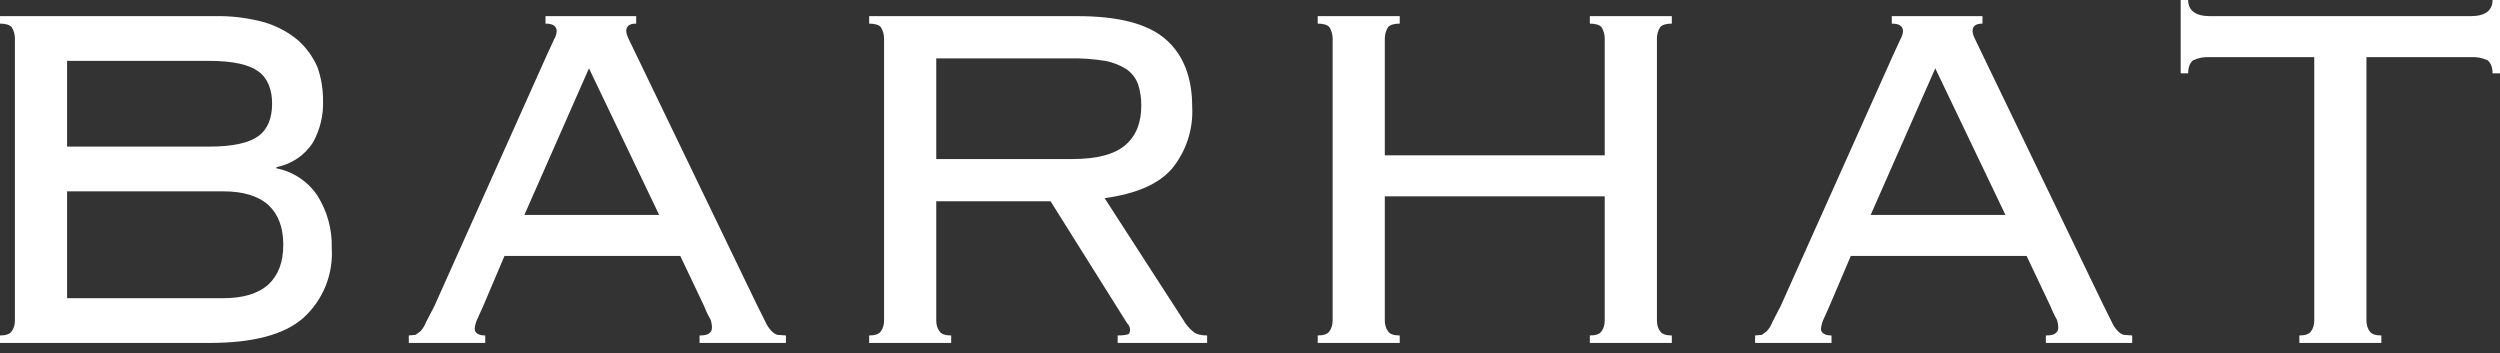 <?xml version="1.0" encoding="UTF-8"?> <svg xmlns="http://www.w3.org/2000/svg" width="92" height="13" viewBox="0 0 92 13" fill="none"><rect x="0" y="0" width="92" height="13" fill="#333333" stroke="none"/><path d="M0.549 1.417C0.549 1.272 0.509 1.13 0.434 1.006C0.366 0.914 0.206 0.869 0 0.869V0.594H7.864C8.497 0.578 9.129 0.655 9.739 0.823C10.191 0.959 10.611 1.184 10.974 1.486C11.276 1.76 11.518 2.095 11.682 2.469C11.821 2.866 11.89 3.283 11.888 3.704C11.906 4.238 11.78 4.767 11.522 5.235C11.372 5.472 11.174 5.675 10.942 5.832C10.71 5.989 10.449 6.097 10.174 6.15V6.195C10.479 6.255 10.77 6.375 11.029 6.547C11.288 6.72 11.51 6.942 11.682 7.201C12.044 7.775 12.227 8.444 12.208 9.122C12.239 9.604 12.161 10.087 11.979 10.534C11.796 10.982 11.515 11.382 11.156 11.705C10.448 12.322 9.305 12.62 7.704 12.62H0V12.345C0.206 12.345 0.366 12.3 0.434 12.185C0.503 12.094 0.549 11.957 0.549 11.797V1.417ZM7.704 5.395C8.573 5.395 9.168 5.258 9.51 5.007C9.853 4.755 10.013 4.344 10.013 3.818C10.013 3.292 9.853 2.881 9.51 2.629C9.168 2.378 8.573 2.24 7.704 2.24H2.469V5.395H7.704ZM8.207 10.974C8.939 10.974 9.488 10.814 9.876 10.471C10.242 10.128 10.425 9.648 10.425 9.007C10.425 8.367 10.242 7.887 9.876 7.544C9.488 7.201 8.939 7.041 8.207 7.041H2.469V10.974H8.207Z" fill="white"></path><path d="M24.258 7.91L21.674 2.515L19.297 7.91H24.258ZM17.788 11.248L17.582 11.705C17.521 11.827 17.482 11.959 17.468 12.094C17.468 12.254 17.605 12.345 17.856 12.345V12.62H15.044V12.345L15.296 12.322L15.479 12.185C15.567 12.084 15.637 11.968 15.685 11.842L15.982 11.271L20.12 2.035L20.394 1.44C20.463 1.326 20.485 1.212 20.485 1.143C20.485 0.96 20.348 0.869 20.074 0.869V0.594H23.412V0.869C23.16 0.869 23.046 0.96 23.046 1.143C23.046 1.234 23.092 1.349 23.16 1.486L23.457 2.103L27.847 11.202L28.167 11.842C28.221 11.97 28.299 12.086 28.396 12.185C28.453 12.246 28.523 12.293 28.601 12.322L28.922 12.345V12.62H25.744V12.345C25.927 12.345 26.041 12.322 26.11 12.254C26.178 12.208 26.201 12.139 26.201 12.025C26.195 11.94 26.18 11.856 26.155 11.774C26.058 11.605 25.974 11.429 25.904 11.248L25.035 9.419H18.565L17.788 11.248Z" fill="white"></path><path d="M39.461 5.853C40.398 5.853 41.039 5.67 41.427 5.327C41.816 4.984 41.999 4.504 41.999 3.886C42.002 3.623 41.963 3.361 41.885 3.109C41.805 2.889 41.662 2.698 41.473 2.56C41.23 2.401 40.958 2.293 40.673 2.24C40.235 2.169 39.791 2.139 39.347 2.149H34.454V5.853H39.461ZM34.454 11.797C34.454 11.957 34.5 12.094 34.569 12.185C34.637 12.3 34.797 12.345 35.003 12.345V12.62H31.985V12.345C32.191 12.345 32.351 12.3 32.42 12.185C32.488 12.094 32.534 11.957 32.534 11.797V1.417C32.534 1.272 32.494 1.13 32.42 1.006C32.351 0.914 32.191 0.869 31.985 0.869V0.594H39.644C41.153 0.594 42.227 0.869 42.89 1.44C43.553 2.012 43.873 2.858 43.873 3.932C43.917 4.762 43.648 5.578 43.119 6.218C42.616 6.79 41.793 7.133 40.65 7.293L43.531 11.751C43.633 11.938 43.773 12.101 43.942 12.231C44.033 12.3 44.194 12.345 44.422 12.345V12.62H41.13V12.345C41.336 12.345 41.45 12.322 41.519 12.3C41.564 12.277 41.587 12.208 41.587 12.139C41.584 12.044 41.542 11.954 41.473 11.888L38.661 7.407H34.454V11.797Z" fill="white"></path><path d="M60.975 11.797C60.975 11.957 61.02 12.094 61.089 12.185C61.158 12.3 61.318 12.345 61.523 12.345V12.62H58.506V12.345C58.711 12.345 58.871 12.3 58.94 12.185C59.009 12.094 59.054 11.957 59.054 11.797V7.224H50.961V11.797C50.961 11.957 51.007 12.094 51.076 12.185C51.144 12.3 51.304 12.345 51.51 12.345V12.62H48.492V12.345C48.698 12.345 48.858 12.3 48.927 12.185C48.995 12.094 49.041 11.957 49.041 11.797V1.417C49.041 1.272 49.001 1.13 48.927 1.006C48.858 0.914 48.698 0.869 48.492 0.869V0.594H51.51V0.869C51.304 0.869 51.144 0.914 51.076 1.006C51.001 1.13 50.961 1.272 50.961 1.417V5.715H59.054V1.417C59.054 1.272 59.015 1.13 58.94 1.006C58.871 0.914 58.711 0.869 58.506 0.869V0.594H61.523V0.869C61.318 0.869 61.158 0.914 61.089 1.006C61.014 1.13 60.975 1.272 60.975 1.417V11.797Z" fill="white"></path><path d="M73.801 7.91L71.218 2.515L68.84 7.91H73.801ZM67.331 11.248L67.126 11.705C67.065 11.827 67.026 11.959 67.011 12.094C67.011 12.254 67.148 12.345 67.4 12.345V12.62H64.588V12.345L64.839 12.322L65.022 12.185C65.111 12.084 65.181 11.968 65.228 11.842L65.525 11.271L69.663 2.035L69.938 1.44C70.006 1.326 70.029 1.212 70.029 1.143C70.029 0.96 69.892 0.869 69.618 0.869V0.594H72.955V0.869C72.704 0.869 72.59 0.96 72.59 1.143C72.59 1.234 72.635 1.349 72.704 1.486L73.001 2.103L77.391 11.202L77.71 11.842C77.764 11.97 77.842 12.086 77.939 12.185C77.996 12.246 78.067 12.293 78.145 12.322L78.465 12.345V12.62H75.287V12.345C75.47 12.345 75.584 12.322 75.653 12.254C75.722 12.208 75.744 12.139 75.744 12.025C75.738 11.94 75.723 11.856 75.699 11.774C75.602 11.605 75.518 11.429 75.447 11.248L74.579 9.419H68.109L67.331 11.248Z" fill="white"></path><path d="M84.616 12.345C84.822 12.345 84.982 12.3 85.05 12.185C85.119 12.094 85.165 11.957 85.165 11.797V2.103H81.324C81.112 2.09 80.9 2.129 80.707 2.218C80.592 2.309 80.524 2.469 80.524 2.698H80.249V-3.97382e-05H80.524C80.524 0.389 80.798 0.594 81.324 0.594H90.926C91.452 0.594 91.726 0.389 91.726 -3.97382e-05H92V2.698H91.726C91.726 2.469 91.657 2.309 91.543 2.218C91.35 2.129 91.138 2.09 90.926 2.103H87.085V11.797C87.085 11.957 87.131 12.094 87.2 12.185C87.268 12.3 87.428 12.345 87.634 12.345V12.62H84.616V12.345Z" fill="white"></path></svg> 